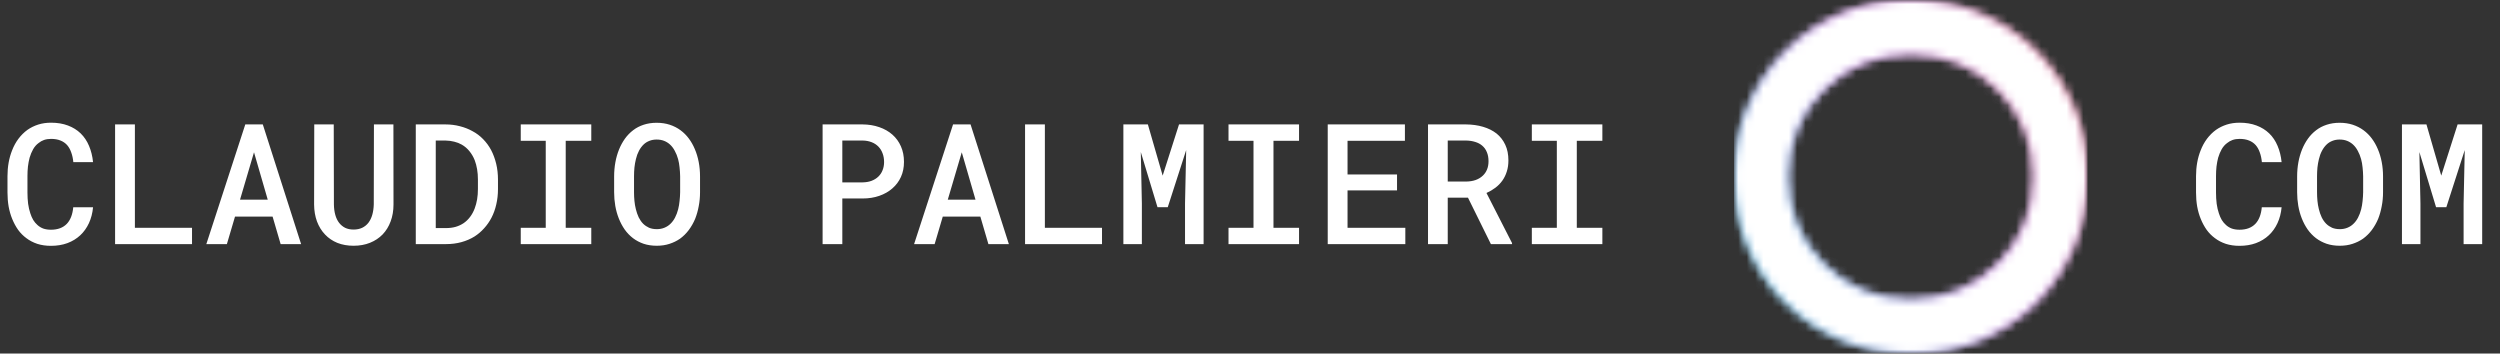<svg width="297" height="42" viewBox="0 0 297 42" fill="none" xmlns="http://www.w3.org/2000/svg">
<rect x="0" y="0" width="297" height="42" fill="#333333" stroke="none"/>
<path d="M11.055 24.625C10.99 25.315 10.827 25.943 10.566 26.51C10.306 27.07 9.964 27.548 9.541 27.945C9.111 28.349 8.6 28.662 8.008 28.883C7.422 29.098 6.771 29.205 6.055 29.205C5.469 29.205 4.928 29.127 4.434 28.971C3.945 28.808 3.509 28.58 3.125 28.287C2.754 28.014 2.428 27.685 2.148 27.301C1.875 26.91 1.644 26.484 1.455 26.021C1.266 25.566 1.123 25.071 1.025 24.537C0.934 24.003 0.889 23.447 0.889 22.867V20.924C0.889 20.37 0.934 19.837 1.025 19.322C1.117 18.808 1.253 18.323 1.436 17.867C1.631 17.359 1.882 16.9 2.188 16.49C2.5 16.074 2.858 15.719 3.262 15.426C3.646 15.159 4.069 14.95 4.531 14.801C5 14.651 5.511 14.576 6.064 14.576C6.813 14.576 7.48 14.687 8.066 14.908C8.659 15.13 9.163 15.442 9.58 15.846C10.003 16.256 10.335 16.751 10.576 17.33C10.824 17.91 10.983 18.554 11.055 19.264H8.711C8.672 18.84 8.59 18.46 8.467 18.121C8.35 17.776 8.187 17.483 7.979 17.242C7.764 17.001 7.5 16.819 7.188 16.695C6.875 16.565 6.501 16.5 6.064 16.5C5.758 16.5 5.482 16.542 5.234 16.627C4.993 16.712 4.779 16.832 4.59 16.988C4.329 17.177 4.111 17.424 3.936 17.73C3.766 18.03 3.626 18.365 3.516 18.736C3.431 19.062 3.366 19.41 3.32 19.781C3.281 20.146 3.262 20.52 3.262 20.904V22.867C3.262 23.342 3.288 23.788 3.34 24.205C3.398 24.622 3.486 25.003 3.604 25.348C3.695 25.634 3.809 25.895 3.945 26.129C4.089 26.363 4.258 26.565 4.453 26.734C4.655 26.917 4.886 27.057 5.146 27.154C5.413 27.245 5.716 27.291 6.055 27.291C6.458 27.291 6.816 27.232 7.129 27.115C7.441 26.998 7.708 26.826 7.93 26.598C8.145 26.376 8.317 26.1 8.447 25.768C8.577 25.436 8.662 25.055 8.701 24.625H11.055ZM16.025 27.066H22.812V29H13.672V14.781H16.025V27.066ZM32.383 25.729H27.92L26.953 29H24.512L29.141 14.781H31.221L35.772 29H33.34L32.383 25.729ZM28.516 23.717H31.807L30.176 18.092L28.516 23.717ZM46.738 14.781L46.748 24.293C46.748 25.029 46.634 25.699 46.406 26.305C46.185 26.904 45.869 27.418 45.459 27.848C45.042 28.277 44.541 28.609 43.955 28.844C43.376 29.078 42.725 29.195 42.002 29.195C41.292 29.195 40.651 29.081 40.078 28.854C39.505 28.619 39.017 28.287 38.613 27.857C38.203 27.428 37.884 26.91 37.656 26.305C37.435 25.699 37.321 25.029 37.315 24.293L37.334 14.781H39.648L39.668 24.293C39.675 24.742 39.73 25.156 39.834 25.533C39.938 25.904 40.091 26.22 40.293 26.48C40.488 26.728 40.726 26.923 41.006 27.066C41.292 27.203 41.624 27.271 42.002 27.271C42.386 27.271 42.725 27.203 43.018 27.066C43.317 26.923 43.568 26.721 43.77 26.461C43.971 26.194 44.124 25.878 44.228 25.514C44.333 25.143 44.391 24.736 44.404 24.293L44.424 14.781H46.738ZM49.395 29V14.781H52.91C53.522 14.781 54.098 14.853 54.639 14.996C55.179 15.133 55.671 15.325 56.113 15.572C56.595 15.826 57.022 16.145 57.393 16.529C57.77 16.913 58.086 17.343 58.34 17.818C58.6 18.313 58.802 18.857 58.945 19.449C59.089 20.042 59.16 20.673 59.16 21.344V22.457C59.16 23.102 59.092 23.713 58.955 24.293C58.825 24.866 58.636 25.39 58.389 25.865C58.148 26.328 57.855 26.747 57.51 27.125C57.171 27.503 56.794 27.825 56.377 28.092C55.908 28.385 55.387 28.609 54.815 28.766C54.248 28.922 53.639 29 52.988 29H49.395ZM51.768 16.695V27.096H52.988C53.405 27.096 53.786 27.047 54.131 26.949C54.482 26.845 54.798 26.699 55.078 26.51C55.365 26.314 55.618 26.07 55.84 25.777C56.068 25.478 56.253 25.136 56.397 24.752C56.52 24.426 56.615 24.072 56.68 23.688C56.745 23.303 56.777 22.893 56.777 22.457V21.324C56.777 20.895 56.745 20.488 56.68 20.104C56.615 19.719 56.52 19.365 56.397 19.039C56.24 18.642 56.032 18.284 55.772 17.965C55.511 17.639 55.202 17.376 54.844 17.174C54.583 17.024 54.29 16.91 53.965 16.832C53.639 16.747 53.288 16.702 52.91 16.695H51.768ZM61.865 14.781H70.244V16.725H67.207V27.066H70.244V29H61.865V27.066H64.834V16.725H61.865V14.781ZM83.164 22.838C83.164 23.411 83.112 23.964 83.008 24.498C82.91 25.032 82.767 25.537 82.578 26.012C82.376 26.487 82.126 26.926 81.826 27.33C81.527 27.727 81.182 28.069 80.791 28.355C80.413 28.616 79.993 28.821 79.531 28.971C79.076 29.12 78.574 29.195 78.027 29.195C77.461 29.195 76.94 29.117 76.465 28.961C75.996 28.798 75.576 28.577 75.205 28.297C74.828 28.01 74.495 27.665 74.209 27.262C73.929 26.858 73.695 26.415 73.506 25.934C73.324 25.471 73.187 24.98 73.096 24.459C73.005 23.932 72.959 23.391 72.959 22.838V20.963C72.959 20.384 73.008 19.824 73.106 19.283C73.203 18.743 73.35 18.232 73.545 17.75C73.734 17.288 73.965 16.865 74.238 16.48C74.518 16.09 74.847 15.751 75.225 15.465C75.589 15.185 76.003 14.97 76.465 14.82C76.934 14.664 77.448 14.586 78.008 14.586C78.574 14.586 79.095 14.664 79.57 14.82C80.046 14.977 80.472 15.195 80.85 15.475C81.227 15.755 81.556 16.083 81.836 16.461C82.116 16.838 82.35 17.252 82.539 17.701C82.747 18.183 82.904 18.701 83.008 19.254C83.112 19.801 83.164 20.37 83.164 20.963V22.838ZM80.801 20.943C80.794 20.585 80.772 20.234 80.732 19.889C80.7 19.544 80.641 19.215 80.557 18.902C80.459 18.544 80.329 18.219 80.166 17.926C80.01 17.626 79.818 17.372 79.59 17.164C79.388 16.982 79.157 16.838 78.897 16.734C78.636 16.63 78.34 16.578 78.008 16.578C77.689 16.578 77.402 16.63 77.148 16.734C76.894 16.832 76.673 16.969 76.484 17.145C76.257 17.359 76.064 17.616 75.908 17.916C75.752 18.209 75.632 18.538 75.547 18.902C75.469 19.215 75.41 19.547 75.371 19.898C75.338 20.244 75.322 20.592 75.322 20.943V22.838C75.322 23.183 75.338 23.525 75.371 23.863C75.404 24.202 75.459 24.527 75.537 24.84C75.622 25.191 75.736 25.52 75.879 25.826C76.029 26.126 76.208 26.38 76.416 26.588C76.618 26.783 76.849 26.939 77.109 27.057C77.376 27.167 77.682 27.223 78.027 27.223C78.359 27.223 78.659 27.167 78.926 27.057C79.199 26.946 79.434 26.796 79.629 26.607C79.857 26.393 80.046 26.139 80.195 25.846C80.352 25.546 80.475 25.217 80.566 24.859C80.644 24.547 80.7 24.221 80.732 23.883C80.772 23.538 80.794 23.189 80.801 22.838V20.943ZM100.068 23.58V29H97.725V14.781H102.48C103.197 14.788 103.854 14.895 104.453 15.104C105.059 15.312 105.579 15.608 106.016 15.992C106.452 16.376 106.79 16.842 107.031 17.389C107.272 17.936 107.393 18.551 107.393 19.234C107.393 19.892 107.272 20.488 107.031 21.021C106.79 21.549 106.452 22.001 106.016 22.379C105.579 22.763 105.059 23.059 104.453 23.268C103.854 23.476 103.197 23.58 102.48 23.58H100.068ZM100.068 21.666H102.48C102.878 21.66 103.232 21.598 103.545 21.48C103.864 21.357 104.134 21.188 104.355 20.973C104.577 20.758 104.743 20.504 104.854 20.211C104.971 19.918 105.029 19.599 105.029 19.254C105.029 18.876 104.971 18.535 104.854 18.229C104.743 17.916 104.577 17.646 104.355 17.418C104.134 17.19 103.864 17.014 103.545 16.891C103.232 16.767 102.878 16.702 102.48 16.695H100.068V21.666ZM116.465 25.729H112.002L111.035 29H108.594L113.223 14.781H115.303L119.854 29H117.422L116.465 25.729ZM112.598 23.717H115.889L114.258 18.092L112.598 23.717ZM124.131 27.066H130.918V29H121.777V14.781H124.131V27.066ZM136.367 14.781L138.125 20.865L140.068 14.781H142.988V29H140.781V24.176L140.918 17.828L138.73 24.615H137.51L135.527 18.062L135.654 24.176V29H133.457V14.781H136.367ZM145.947 14.781H154.326V16.725H151.289V27.066H154.326V29H145.947V27.066H148.916V16.725H145.947V14.781ZM165.967 22.623H160.088V27.066H166.953V29H157.734V14.781H166.904V16.725H160.088V20.729H165.967V22.623ZM174.395 23.482H171.992V29H169.648V14.781H174.16C174.896 14.788 175.573 14.882 176.191 15.065C176.81 15.247 177.344 15.514 177.793 15.865C178.236 16.223 178.581 16.669 178.828 17.203C179.076 17.73 179.199 18.349 179.199 19.059C179.199 19.547 179.134 19.99 179.004 20.387C178.88 20.784 178.704 21.142 178.477 21.461C178.249 21.78 177.975 22.06 177.656 22.301C177.337 22.542 176.982 22.75 176.592 22.926L179.629 28.873V29H177.119L174.395 23.482ZM171.992 21.568H174.189C174.606 21.562 174.98 21.5 175.312 21.383C175.651 21.259 175.938 21.083 176.172 20.855C176.38 20.66 176.543 20.419 176.66 20.133C176.777 19.846 176.836 19.521 176.836 19.156C176.836 18.746 176.771 18.388 176.641 18.082C176.517 17.77 176.331 17.509 176.084 17.301C175.856 17.105 175.579 16.959 175.254 16.861C174.928 16.757 174.564 16.702 174.16 16.695H171.992V21.568ZM181.982 14.781H190.361V16.725H187.324V27.066H190.361V29H181.982V27.066H184.951V16.725H181.982V14.781Z" fill="white"/>
<path d="M271.055 24.625C270.99 25.315 270.827 25.943 270.566 26.51C270.306 27.07 269.964 27.548 269.541 27.945C269.111 28.349 268.6 28.662 268.008 28.883C267.422 29.098 266.771 29.205 266.055 29.205C265.469 29.205 264.928 29.127 264.434 28.971C263.945 28.808 263.509 28.58 263.125 28.287C262.754 28.014 262.428 27.685 262.148 27.301C261.875 26.91 261.644 26.484 261.455 26.021C261.266 25.566 261.123 25.071 261.025 24.537C260.934 24.003 260.889 23.447 260.889 22.867V20.924C260.889 20.37 260.934 19.837 261.025 19.322C261.117 18.808 261.253 18.323 261.436 17.867C261.631 17.359 261.882 16.9 262.188 16.49C262.5 16.074 262.858 15.719 263.262 15.426C263.646 15.159 264.069 14.95 264.531 14.801C265 14.651 265.511 14.576 266.064 14.576C266.813 14.576 267.48 14.687 268.066 14.908C268.659 15.13 269.163 15.442 269.58 15.846C270.003 16.256 270.335 16.751 270.576 17.33C270.824 17.91 270.983 18.554 271.055 19.264H268.711C268.672 18.84 268.59 18.46 268.467 18.121C268.35 17.776 268.187 17.483 267.979 17.242C267.764 17.001 267.5 16.819 267.188 16.695C266.875 16.565 266.501 16.5 266.064 16.5C265.758 16.5 265.482 16.542 265.234 16.627C264.993 16.712 264.779 16.832 264.59 16.988C264.329 17.177 264.111 17.424 263.936 17.73C263.766 18.03 263.626 18.365 263.516 18.736C263.431 19.062 263.366 19.41 263.32 19.781C263.281 20.146 263.262 20.52 263.262 20.904V22.867C263.262 23.342 263.288 23.788 263.34 24.205C263.398 24.622 263.486 25.003 263.604 25.348C263.695 25.634 263.809 25.895 263.945 26.129C264.089 26.363 264.258 26.565 264.453 26.734C264.655 26.917 264.886 27.057 265.146 27.154C265.413 27.245 265.716 27.291 266.055 27.291C266.458 27.291 266.816 27.232 267.129 27.115C267.441 26.998 267.708 26.826 267.93 26.598C268.145 26.376 268.317 26.1 268.447 25.768C268.577 25.436 268.662 25.055 268.701 24.625H271.055ZM283.105 22.838C283.105 23.411 283.053 23.964 282.949 24.498C282.852 25.032 282.708 25.537 282.52 26.012C282.318 26.487 282.067 26.926 281.768 27.33C281.468 27.727 281.123 28.069 280.732 28.355C280.355 28.616 279.935 28.821 279.473 28.971C279.017 29.12 278.516 29.195 277.969 29.195C277.402 29.195 276.882 29.117 276.406 28.961C275.938 28.798 275.518 28.577 275.146 28.297C274.769 28.01 274.437 27.665 274.15 27.262C273.87 26.858 273.636 26.415 273.447 25.934C273.265 25.471 273.128 24.98 273.037 24.459C272.946 23.932 272.9 23.391 272.9 22.838V20.963C272.9 20.384 272.949 19.824 273.047 19.283C273.145 18.743 273.291 18.232 273.486 17.75C273.675 17.288 273.906 16.865 274.18 16.48C274.46 16.09 274.788 15.751 275.166 15.465C275.531 15.185 275.944 14.97 276.406 14.82C276.875 14.664 277.389 14.586 277.949 14.586C278.516 14.586 279.036 14.664 279.512 14.82C279.987 14.977 280.413 15.195 280.791 15.475C281.169 15.755 281.497 16.083 281.777 16.461C282.057 16.838 282.292 17.252 282.48 17.701C282.689 18.183 282.845 18.701 282.949 19.254C283.053 19.801 283.105 20.37 283.105 20.963V22.838ZM280.742 20.943C280.736 20.585 280.713 20.234 280.674 19.889C280.641 19.544 280.583 19.215 280.498 18.902C280.4 18.544 280.27 18.219 280.107 17.926C279.951 17.626 279.759 17.372 279.531 17.164C279.329 16.982 279.098 16.838 278.838 16.734C278.577 16.63 278.281 16.578 277.949 16.578C277.63 16.578 277.344 16.63 277.09 16.734C276.836 16.832 276.615 16.969 276.426 17.145C276.198 17.359 276.006 17.616 275.85 17.916C275.693 18.209 275.573 18.538 275.488 18.902C275.41 19.215 275.352 19.547 275.312 19.898C275.28 20.244 275.264 20.592 275.264 20.943V22.838C275.264 23.183 275.28 23.525 275.312 23.863C275.345 24.202 275.4 24.527 275.479 24.84C275.563 25.191 275.677 25.52 275.82 25.826C275.97 26.126 276.149 26.38 276.357 26.588C276.559 26.783 276.79 26.939 277.051 27.057C277.318 27.167 277.624 27.223 277.969 27.223C278.301 27.223 278.6 27.167 278.867 27.057C279.141 26.946 279.375 26.796 279.57 26.607C279.798 26.393 279.987 26.139 280.137 25.846C280.293 25.546 280.417 25.217 280.508 24.859C280.586 24.547 280.641 24.221 280.674 23.883C280.713 23.538 280.736 23.189 280.742 22.838V20.943ZM288.262 14.781L290.02 20.865L291.963 14.781H294.883V29H292.676V24.176L292.812 17.828L290.625 24.615H289.404L287.422 18.062L287.549 24.176V29H285.352V14.781H288.262Z" fill="white"/>
<mask id="mask0_236_816" style="mask-type:luminance" maskUnits="userSpaceOnUse" x="206" y="0" width="42" height="42">
<path d="M248 0H206V42H248V0Z" fill="white"/>
</mask>
<g mask="url(#mask0_236_816)">
<mask id="mask1_236_816" style="mask-type:luminance" maskUnits="userSpaceOnUse" x="206" y="0" width="42" height="42">
<path d="M227 42C224.093 42 221.353 41.456 218.784 40.371C216.215 39.284 213.987 37.795 212.095 35.905C210.202 34.013 208.714 31.785 207.629 29.216C206.544 26.647 206 23.907 206 21C206 18.093 206.544 15.346 207.631 12.787C208.718 10.227 210.214 7.999 212.113 6.104C214.013 4.209 216.243 2.718 218.803 1.631C221.363 0.544 224.095 0 227 0C229.905 0 232.654 0.544 235.216 1.629C237.778 2.714 240.006 4.205 241.901 6.099C243.795 7.994 245.286 10.222 246.371 12.784C247.456 15.346 248 18.086 248 21.002C248 23.919 247.456 26.654 246.371 29.206C245.284 31.759 243.793 33.985 241.898 35.884C240.004 37.784 237.775 39.277 235.216 40.367C232.656 41.454 229.917 41.998 227.002 41.998L227 42ZM226.988 35.597C231.093 35.597 234.553 34.193 237.369 31.383C240.186 28.574 241.595 25.116 241.595 21.012C241.595 16.907 240.19 13.447 237.381 10.631C234.572 7.814 231.114 6.405 227.009 6.405C222.905 6.405 219.445 7.81 216.628 10.619C213.812 13.428 212.403 16.886 212.403 20.991C212.403 25.095 213.807 28.555 216.617 31.372C219.426 34.188 222.884 35.597 226.988 35.597Z" fill="white"/>
</mask>
<g mask="url(#mask1_236_816)">
<path d="M248 0H206V42H248V0Z" fill="url(#paint0_linear_236_816)"/>
</g>
</g>
<mask id="mask2_236_816" style="mask-type:luminance" maskUnits="userSpaceOnUse" x="206" y="0" width="42" height="42">
<path d="M248 0H206V42H248V0Z" fill="white"/>
</mask>
<g mask="url(#mask2_236_816)">
<mask id="mask3_236_816" style="mask-type:luminance" maskUnits="userSpaceOnUse" x="206" y="0" width="42" height="42">
<path d="M227 42C224.093 42 221.353 41.456 218.784 40.371C216.215 39.284 213.987 37.795 212.095 35.905C210.202 34.013 208.714 31.785 207.629 29.216C206.544 26.647 206 23.907 206 21C206 18.093 206.544 15.346 207.631 12.787C208.718 10.227 210.214 7.999 212.113 6.104C214.013 4.209 216.243 2.718 218.803 1.631C221.363 0.544 224.095 0 227 0C229.905 0 232.654 0.544 235.216 1.629C237.778 2.714 240.006 4.205 241.901 6.099C243.795 7.994 245.286 10.222 246.371 12.784C247.456 15.346 248 18.086 248 21.002C248 23.919 247.456 26.654 246.371 29.206C245.284 31.759 243.793 33.985 241.898 35.884C240.004 37.784 237.775 39.277 235.216 40.367C232.656 41.454 229.917 41.998 227.002 41.998L227 42ZM226.988 35.597C231.093 35.597 234.553 34.193 237.369 31.383C240.186 28.574 241.595 25.116 241.595 21.012C241.595 16.907 240.19 13.447 237.381 10.631C234.572 7.814 231.114 6.405 227.009 6.405C222.905 6.405 219.445 7.81 216.628 10.619C213.812 13.428 212.403 16.886 212.403 20.991C212.403 25.095 213.807 28.555 216.617 31.372C219.426 34.188 222.884 35.597 226.988 35.597Z" fill="white"/>
</mask>
<g mask="url(#mask3_236_816)">
<path d="M248 0H206V42H248V0Z" fill="white"/>
</g>
</g>
<defs>
<linearGradient id="paint0_linear_236_816" x1="202.157" y1="35.343" x2="251.843" y2="6.657" gradientUnits="userSpaceOnUse">
<stop stop-color="#10C2E9"/>
<stop offset="0.52" stop-color="#C471ED"/>
<stop offset="0.58" stop-color="#C56FE7"/>
<stop offset="0.66" stop-color="#CB6BD6"/>
<stop offset="0.76" stop-color="#D465BA"/>
<stop offset="0.86" stop-color="#E15D93"/>
<stop offset="0.98" stop-color="#F15262"/>
<stop offset="0.99" stop-color="#F55059"/>
</linearGradient>
</defs>
</svg>

